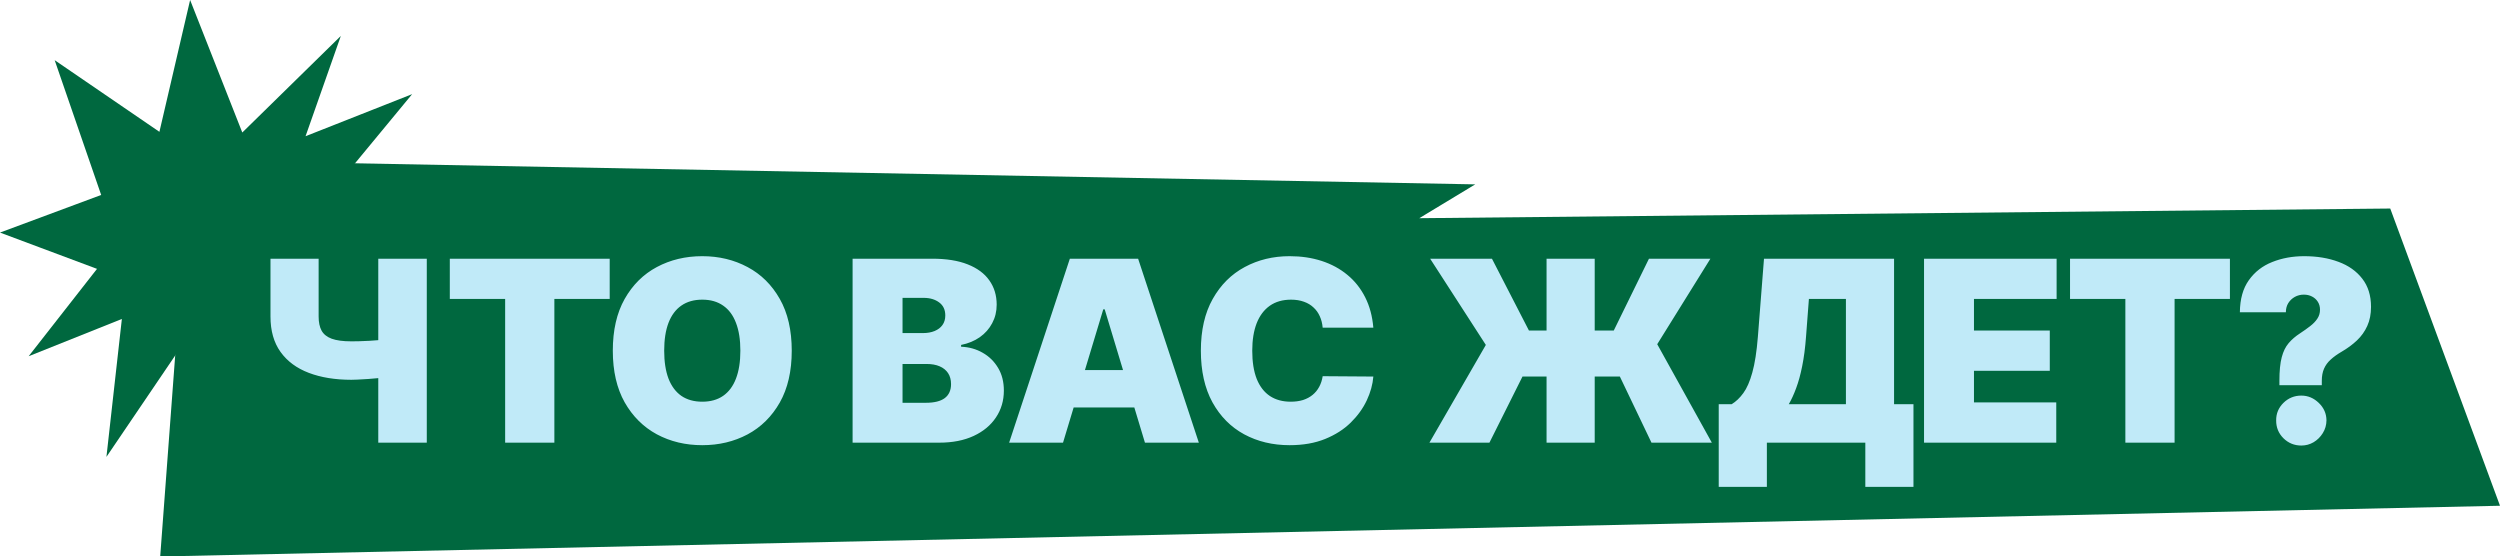 <?xml version="1.0" encoding="UTF-8"?> <svg xmlns="http://www.w3.org/2000/svg" width="593" height="132" viewBox="0 0 593 132" fill="none"><path d="M38 132L45.01 38L349.922 43.732L336.652 51.756L566.965 49.464L593 119.964L38 132Z" fill="#00683F"></path><path d="M64.33 109.994L47.553 75.481L25.245 108.376L28.906 75.661L6.796 84.496L23.011 63.774L0 55.167L23.999 46.245L12.968 14.274L37.813 31.27L45.096 0L57.472 31.431L80.847 8.52L72.477 32.312L97.76 22.329L79.73 44.155L108 48.533L77.174 58.615L100.735 77.912L66.632 73.329L64.33 110V109.994Z" fill="#00683F"></path><path d="M64.159 61.364H75.579V75.085C75.579 76.449 75.814 77.564 76.282 78.43C76.765 79.297 77.568 79.936 78.69 80.348C79.826 80.76 81.375 80.966 83.335 80.966C83.69 80.966 84.265 80.959 85.061 80.945C85.87 80.916 86.744 80.881 87.681 80.838C88.619 80.781 89.478 80.717 90.26 80.646C91.055 80.561 91.616 80.469 91.943 80.369V89.318C91.573 89.446 90.963 89.56 90.111 89.659C89.258 89.744 88.342 89.822 87.362 89.894C86.396 89.95 85.529 90 84.763 90.043C83.995 90.071 83.52 90.085 83.335 90.085C79.5 90.085 76.14 89.538 73.257 88.445C70.373 87.351 68.136 85.696 66.545 83.48C64.954 81.264 64.159 78.466 64.159 75.085V61.364ZM89.727 61.364H101.233V105H89.727V61.364ZM106.695 70.909V61.364H144.621V70.909H131.496V105H119.82V70.909H106.695ZM187.801 83.182C187.801 88.04 186.857 92.138 184.967 95.476C183.078 98.8 180.528 101.321 177.318 103.04C174.108 104.744 170.528 105.597 166.58 105.597C162.602 105.597 159.009 104.737 155.798 103.018C152.602 101.286 150.06 98.757 148.17 95.433C146.295 92.095 145.358 88.011 145.358 83.182C145.358 78.324 146.295 74.233 148.17 70.909C150.06 67.571 152.602 65.05 155.798 63.345C159.009 61.626 162.602 60.767 166.58 60.767C170.528 60.767 174.108 61.626 177.318 63.345C180.528 65.05 183.078 67.571 184.967 70.909C186.857 74.233 187.801 78.324 187.801 83.182ZM175.614 83.182C175.614 80.568 175.266 78.367 174.57 76.577C173.888 74.773 172.872 73.409 171.523 72.486C170.188 71.548 168.54 71.079 166.58 71.079C164.619 71.079 162.965 71.548 161.615 72.486C160.28 73.409 159.264 74.773 158.568 76.577C157.886 78.367 157.545 80.568 157.545 83.182C157.545 85.796 157.886 88.004 158.568 89.808C159.264 91.598 160.28 92.962 161.615 93.899C162.965 94.822 164.619 95.284 166.58 95.284C168.54 95.284 170.188 94.822 171.523 93.899C172.872 92.962 173.888 91.598 174.57 89.808C175.266 88.004 175.614 85.796 175.614 83.182ZM202.235 105V61.364H221.156C224.48 61.364 227.271 61.811 229.53 62.706C231.802 63.601 233.514 64.865 234.664 66.499C235.829 68.132 236.412 70.057 236.412 72.273C236.412 73.878 236.056 75.341 235.346 76.662C234.65 77.983 233.67 79.091 232.406 79.986C231.142 80.867 229.664 81.477 227.974 81.818V82.244C229.849 82.315 231.554 82.791 233.088 83.672C234.622 84.538 235.843 85.739 236.753 87.273C237.662 88.793 238.116 90.582 238.116 92.642C238.116 95.028 237.491 97.152 236.241 99.013C235.005 100.874 233.244 102.337 230.957 103.402C228.67 104.467 225.943 105 222.775 105H202.235ZM214.082 95.54H219.622C221.61 95.54 223.102 95.171 224.096 94.432C225.091 93.679 225.588 92.571 225.588 91.108C225.588 90.085 225.353 89.219 224.885 88.508C224.416 87.798 223.748 87.258 222.882 86.889C222.03 86.52 221 86.335 219.792 86.335H214.082V95.54ZM214.082 79.006H218.94C219.977 79.006 220.893 78.842 221.689 78.516C222.484 78.189 223.102 77.72 223.542 77.109C223.997 76.484 224.224 75.724 224.224 74.829C224.224 73.48 223.741 72.45 222.775 71.74C221.809 71.016 220.588 70.653 219.11 70.653H214.082V79.006ZM252.149 105H239.365L253.768 61.364H269.961L284.365 105H271.581L262.035 73.381H261.694L252.149 105ZM249.762 87.784H273.797V96.648H249.762V87.784ZM325.755 77.727H313.738C313.653 76.733 313.426 75.831 313.056 75.021C312.701 74.212 312.204 73.516 311.565 72.933C310.94 72.337 310.18 71.882 309.285 71.57C308.39 71.243 307.375 71.079 306.238 71.079C304.25 71.079 302.566 71.562 301.189 72.528C299.825 73.494 298.788 74.879 298.078 76.683C297.382 78.487 297.034 80.653 297.034 83.182C297.034 85.852 297.389 88.09 298.099 89.894C298.824 91.683 299.868 93.033 301.231 93.942C302.595 94.837 304.235 95.284 306.153 95.284C307.247 95.284 308.227 95.149 309.093 94.879C309.96 94.595 310.713 94.19 311.352 93.665C311.991 93.139 312.51 92.507 312.907 91.769C313.319 91.016 313.596 90.171 313.738 89.233L325.755 89.318C325.613 91.165 325.095 93.047 324.2 94.965C323.305 96.868 322.034 98.629 320.386 100.249C318.753 101.854 316.728 103.146 314.314 104.126C311.899 105.107 309.093 105.597 305.897 105.597C301.892 105.597 298.298 104.737 295.116 103.018C291.949 101.3 289.441 98.771 287.595 95.433C285.762 92.095 284.846 88.011 284.846 83.182C284.846 78.324 285.784 74.233 287.659 70.909C289.534 67.571 292.062 65.05 295.244 63.345C298.426 61.626 301.977 60.767 305.897 60.767C308.653 60.767 311.189 61.144 313.504 61.896C315.819 62.649 317.851 63.75 319.598 65.199C321.345 66.633 322.751 68.402 323.816 70.504C324.882 72.606 325.528 75.014 325.755 77.727ZM378.265 61.364V105H366.844V61.364H378.265ZM339.06 105L352.441 81.818L339.231 61.364H353.89L362.668 78.409H382.782L391.134 61.364H405.708L393.094 81.648L406.049 105H391.731L384.231 89.318H361.134L353.293 105H339.06ZM407.681 115.483V95.881H410.749C411.772 95.256 412.695 94.375 413.519 93.239C414.357 92.102 415.068 90.476 415.65 88.359C416.246 86.243 416.687 83.409 416.971 79.858L418.42 61.364H449.272V95.881H453.874V115.483H442.454V105H419.102V115.483H407.681ZM424.3 95.881H437.852V70.909H429.073L428.391 79.858C428.193 82.528 427.887 84.865 427.475 86.868C427.077 88.856 426.602 90.59 426.048 92.067C425.508 93.53 424.925 94.801 424.3 95.881ZM456.38 105V61.364H487.829V70.909H468.227V78.409H486.21V87.954H468.227V95.454H487.744V105H456.38ZM491.011 70.909V61.364H528.937V70.909H515.812V105H504.136V70.909H491.011ZM540.674 91.364V90.341C540.674 87.997 540.859 86.129 541.228 84.737C541.597 83.345 542.144 82.23 542.869 81.392C543.593 80.54 544.481 79.773 545.532 79.091C546.441 78.494 547.251 77.919 547.961 77.365C548.685 76.811 549.254 76.222 549.666 75.597C550.092 74.972 550.305 74.261 550.305 73.466C550.305 72.756 550.134 72.131 549.793 71.591C549.452 71.051 548.991 70.632 548.408 70.334C547.826 70.035 547.18 69.886 546.469 69.886C545.702 69.886 544.992 70.064 544.339 70.419C543.7 70.774 543.181 71.264 542.783 71.889C542.4 72.514 542.208 73.239 542.208 74.062H531.299C531.327 70.938 532.038 68.402 533.43 66.456C534.822 64.496 536.668 63.061 538.969 62.152C541.271 61.229 543.799 60.767 546.555 60.767C549.594 60.767 552.308 61.215 554.694 62.109C557.08 62.99 558.962 64.325 560.34 66.115C561.718 67.891 562.407 70.114 562.407 72.784C562.407 74.503 562.109 76.016 561.512 77.322C560.93 78.615 560.113 79.758 559.062 80.753C558.025 81.733 556.81 82.628 555.418 83.438C554.396 84.034 553.536 84.652 552.84 85.291C552.144 85.916 551.619 86.633 551.264 87.443C550.908 88.239 550.731 89.204 550.731 90.341V91.364H540.674ZM545.873 105.682C544.225 105.682 542.812 105.107 541.633 103.956C540.468 102.791 539.893 101.378 539.907 99.716C539.893 98.097 540.468 96.712 541.633 95.561C542.812 94.41 544.225 93.835 545.873 93.835C547.435 93.835 548.813 94.41 550.006 95.561C551.214 96.712 551.825 98.097 551.839 99.716C551.825 100.824 551.533 101.832 550.965 102.741C550.411 103.636 549.687 104.354 548.792 104.893C547.897 105.419 546.924 105.682 545.873 105.682Z" fill="#C0EAF8"></path></svg> 